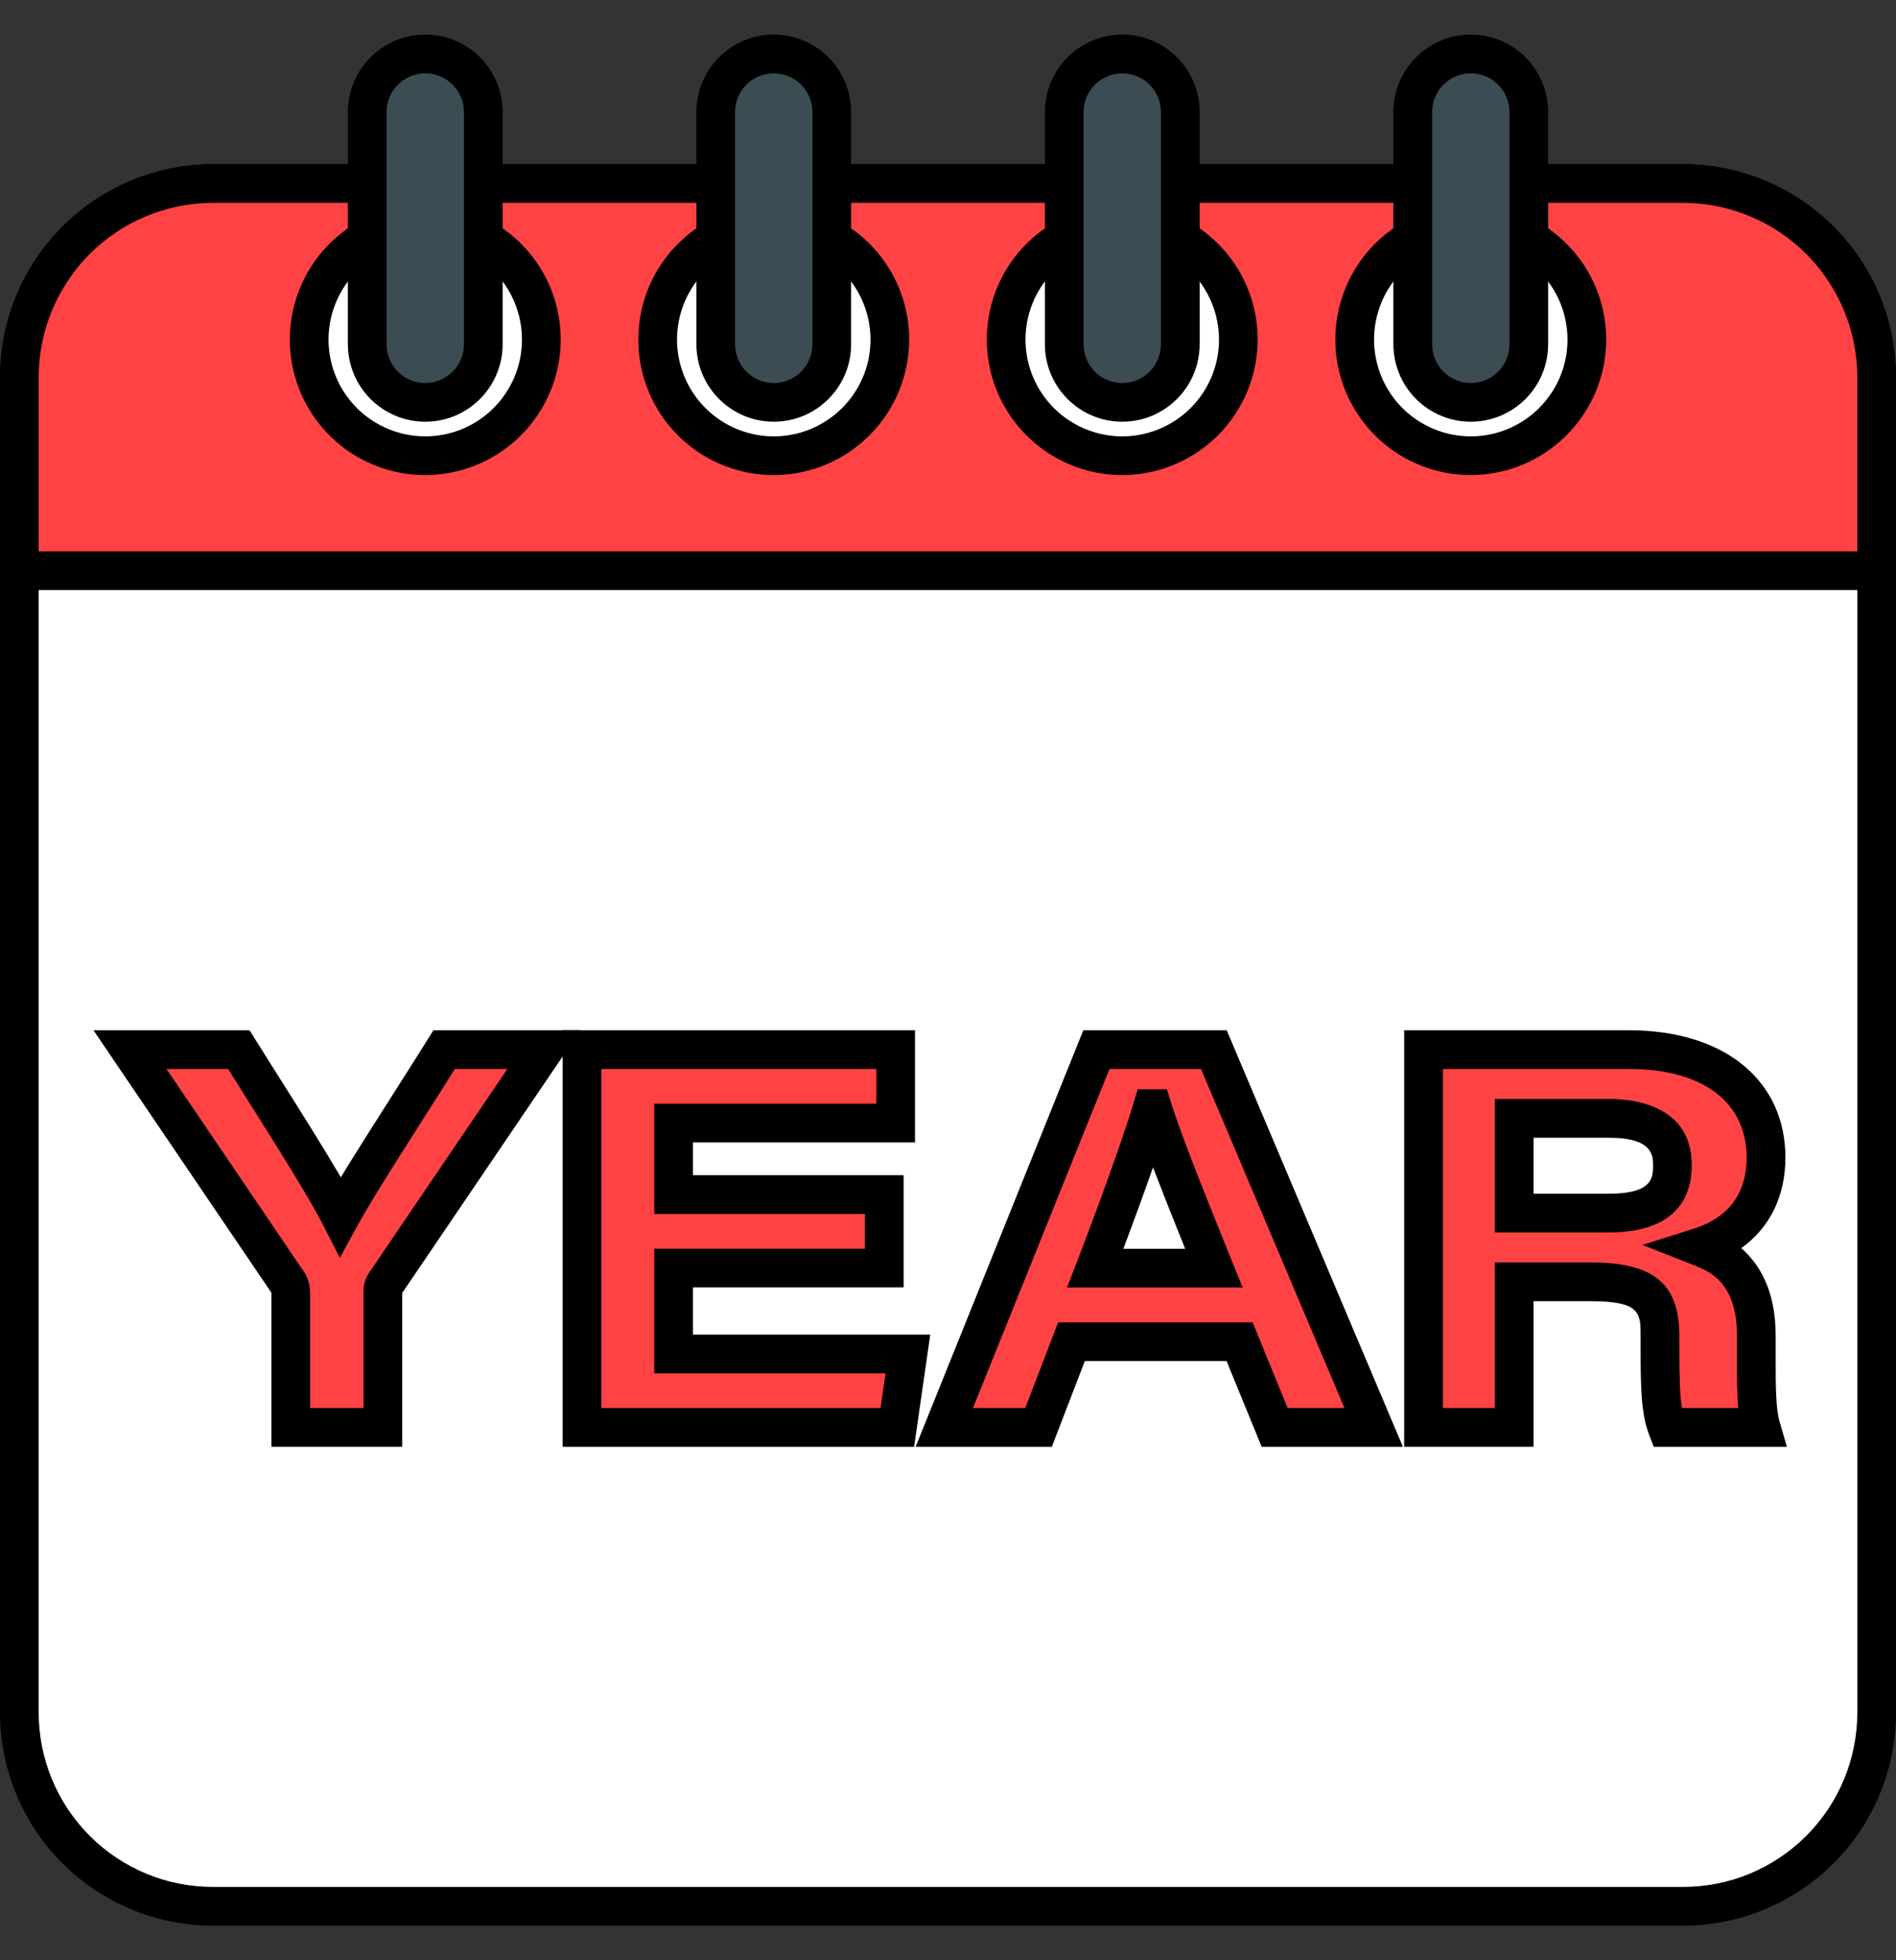 <svg width="30" height="31" viewBox="0 0 30 31" fill="none" xmlns="http://www.w3.org/2000/svg">
<rect x="0" y="0" width="30" height="31" fill="#333333" stroke="none"/>
<g clip-path="url(#clip0_254_9572)">
<path d="M26.633 2.902H3.367C1.677 2.902 0.306 4.273 0.306 5.964V27.086C0.306 28.777 1.677 30.147 3.367 30.147H26.633C28.323 30.147 29.694 28.777 29.694 27.086V5.964C29.694 4.273 28.323 2.902 26.633 2.902Z" fill="white"/>
<path d="M26.633 30.453H3.367C2.475 30.452 1.619 30.097 0.987 29.466C0.356 28.835 0.001 27.979 0 27.086L0 5.964C0.001 5.071 0.356 4.215 0.987 3.584C1.619 2.952 2.475 2.597 3.367 2.596H26.633C27.525 2.597 28.381 2.952 29.013 3.584C29.644 4.215 29.999 5.071 30 5.964V27.086C29.999 27.979 29.644 28.835 29.013 29.466C28.381 30.097 27.525 30.452 26.633 30.453ZM3.367 3.208C2.637 3.209 1.937 3.5 1.42 4.016C0.904 4.533 0.613 5.233 0.612 5.964V27.086C0.613 27.816 0.904 28.517 1.42 29.033C1.937 29.55 2.637 29.84 3.367 29.841H26.633C27.363 29.84 28.063 29.55 28.58 29.033C29.096 28.517 29.387 27.816 29.388 27.086V5.964C29.387 5.233 29.096 4.533 28.58 4.016C28.063 3.5 27.363 3.209 26.633 3.208H3.367Z" fill="black"/>
<path d="M3.367 2.902H26.633C27.445 2.902 28.223 3.225 28.797 3.799C29.371 4.373 29.694 5.152 29.694 5.964V9.025H0.306V5.964C0.306 5.152 0.629 4.373 1.203 3.799C1.777 3.225 2.555 2.902 3.367 2.902Z" fill="#FF4244"/>
<path d="M30 9.331H0V5.964C0.001 5.071 0.356 4.215 0.987 3.584C1.619 2.952 2.475 2.597 3.367 2.596H26.633C27.525 2.597 28.381 2.952 29.013 3.584C29.644 4.215 29.999 5.071 30 5.964V9.331ZM0.612 8.719H29.388V5.964C29.387 5.233 29.096 4.533 28.58 4.016C28.063 3.5 27.363 3.209 26.633 3.208H3.367C2.637 3.209 1.937 3.5 1.42 4.016C0.904 4.533 0.613 5.233 0.612 5.964V8.719Z" fill="black"/>
<path d="M23.272 7.207C24.286 7.207 25.108 6.384 25.108 5.37C25.108 4.356 24.286 3.533 23.272 3.533C22.257 3.533 21.435 4.356 21.435 5.37C21.435 6.384 22.257 7.207 23.272 7.207Z" fill="white"/>
<path d="M23.272 7.513C22.848 7.513 22.434 7.387 22.081 7.152C21.729 6.916 21.454 6.582 21.292 6.19C21.13 5.798 21.087 5.368 21.17 4.952C21.253 4.536 21.457 4.154 21.756 3.855C22.056 3.555 22.438 3.351 22.854 3.268C23.269 3.186 23.7 3.228 24.092 3.39C24.483 3.552 24.818 3.827 25.053 4.179C25.289 4.532 25.415 4.946 25.415 5.37C25.414 5.938 25.188 6.483 24.786 6.884C24.385 7.286 23.84 7.512 23.272 7.513ZM23.272 3.839C22.969 3.839 22.673 3.929 22.421 4.097C22.17 4.265 21.974 4.504 21.858 4.784C21.742 5.064 21.712 5.372 21.771 5.669C21.83 5.965 21.975 6.238 22.189 6.452C22.404 6.666 22.676 6.812 22.973 6.871C23.27 6.93 23.578 6.9 23.858 6.784C24.137 6.668 24.376 6.472 24.544 6.22C24.713 5.969 24.802 5.673 24.802 5.37C24.802 4.964 24.64 4.575 24.354 4.288C24.067 4.001 23.678 3.84 23.272 3.839Z" fill="black"/>
<path d="M24.19 1.771C24.19 1.264 23.779 0.853 23.271 0.853C22.764 0.853 22.353 1.264 22.353 1.771V5.445C22.353 5.952 22.764 6.363 23.271 6.363C23.779 6.363 24.19 5.952 24.19 5.445V1.771Z" fill="#3B4C53"/>
<path d="M23.272 6.669C22.947 6.669 22.636 6.54 22.406 6.31C22.177 6.081 22.048 5.769 22.047 5.445V1.771C22.047 1.447 22.176 1.135 22.406 0.906C22.636 0.676 22.947 0.547 23.272 0.547C23.597 0.547 23.908 0.676 24.138 0.906C24.367 1.135 24.496 1.447 24.496 1.771V5.445C24.496 5.769 24.367 6.081 24.137 6.31C23.908 6.54 23.596 6.669 23.272 6.669ZM23.272 1.159C23.11 1.159 22.954 1.224 22.839 1.339C22.724 1.453 22.66 1.609 22.66 1.771V5.445C22.66 5.607 22.724 5.763 22.839 5.878C22.954 5.993 23.11 6.057 23.272 6.057C23.434 6.057 23.59 5.993 23.705 5.878C23.82 5.763 23.884 5.607 23.884 5.445V1.771C23.884 1.609 23.819 1.453 23.705 1.339C23.59 1.224 23.434 1.159 23.272 1.159Z" fill="black"/>
<path d="M17.757 7.207C18.771 7.207 19.594 6.384 19.594 5.37C19.594 4.356 18.771 3.533 17.757 3.533C16.743 3.533 15.92 4.356 15.92 5.37C15.92 6.384 16.743 7.207 17.757 7.207Z" fill="white"/>
<path d="M17.757 7.513C17.333 7.513 16.919 7.387 16.567 7.152C16.214 6.916 15.94 6.582 15.777 6.19C15.615 5.798 15.573 5.368 15.655 4.952C15.738 4.536 15.942 4.154 16.242 3.855C16.542 3.555 16.923 3.351 17.339 3.268C17.755 3.186 18.186 3.228 18.577 3.39C18.969 3.552 19.303 3.827 19.539 4.179C19.774 4.532 19.9 4.946 19.9 5.37C19.899 5.938 19.673 6.483 19.272 6.884C18.87 7.286 18.325 7.512 17.757 7.513ZM17.757 3.839C17.454 3.839 17.159 3.929 16.907 4.097C16.655 4.265 16.459 4.504 16.343 4.784C16.227 5.064 16.197 5.372 16.256 5.669C16.315 5.965 16.461 6.238 16.675 6.452C16.889 6.666 17.162 6.812 17.459 6.871C17.755 6.93 18.063 6.9 18.343 6.784C18.622 6.668 18.862 6.472 19.03 6.22C19.198 5.969 19.288 5.673 19.288 5.37C19.287 4.964 19.126 4.575 18.839 4.288C18.552 4.001 18.163 3.84 17.757 3.839Z" fill="black"/>
<path d="M18.676 1.771C18.676 1.264 18.264 0.853 17.757 0.853C17.25 0.853 16.839 1.264 16.839 1.771V5.445C16.839 5.952 17.25 6.363 17.757 6.363C18.264 6.363 18.676 5.952 18.676 5.445V1.771Z" fill="#3B4C53"/>
<path d="M17.757 6.669C17.433 6.669 17.121 6.54 16.892 6.31C16.662 6.081 16.533 5.769 16.533 5.445V1.771C16.533 1.447 16.662 1.135 16.891 0.906C17.121 0.676 17.432 0.547 17.757 0.547C18.082 0.547 18.393 0.676 18.623 0.906C18.853 1.135 18.982 1.447 18.982 1.771V5.445C18.981 5.769 18.852 6.081 18.623 6.31C18.393 6.54 18.082 6.669 17.757 6.669ZM17.757 1.159C17.595 1.159 17.439 1.224 17.325 1.339C17.21 1.453 17.145 1.609 17.145 1.771V5.445C17.145 5.607 17.209 5.763 17.324 5.878C17.439 5.993 17.595 6.057 17.757 6.057C17.92 6.057 18.075 5.993 18.19 5.878C18.305 5.763 18.369 5.607 18.369 5.445V1.771C18.369 1.609 18.305 1.453 18.19 1.339C18.075 1.224 17.919 1.159 17.757 1.159Z" fill="black"/>
<path d="M12.243 7.207C13.257 7.207 14.08 6.384 14.08 5.37C14.08 4.356 13.257 3.533 12.243 3.533C11.229 3.533 10.406 4.356 10.406 5.37C10.406 6.384 11.229 7.207 12.243 7.207Z" fill="white"/>
<path d="M12.243 7.513C11.819 7.513 11.405 7.387 11.052 7.152C10.7 6.916 10.425 6.582 10.263 6.19C10.101 5.798 10.059 5.368 10.141 4.952C10.224 4.536 10.428 4.154 10.728 3.855C11.027 3.555 11.409 3.351 11.825 3.268C12.241 3.186 12.671 3.228 13.063 3.39C13.454 3.552 13.789 3.827 14.025 4.179C14.26 4.532 14.386 4.946 14.386 5.37C14.385 5.938 14.159 6.483 13.758 6.884C13.356 7.286 12.811 7.512 12.243 7.513ZM12.243 3.839C11.94 3.839 11.644 3.929 11.393 4.097C11.141 4.265 10.945 4.504 10.829 4.784C10.713 5.064 10.683 5.372 10.742 5.669C10.801 5.965 10.947 6.238 11.161 6.452C11.375 6.666 11.647 6.812 11.944 6.871C12.241 6.93 12.549 6.9 12.829 6.784C13.108 6.668 13.347 6.472 13.516 6.22C13.684 5.969 13.774 5.673 13.774 5.37C13.773 4.964 13.612 4.575 13.325 4.288C13.038 4.001 12.649 3.84 12.243 3.839Z" fill="black"/>
<path d="M13.161 1.771C13.161 1.264 12.75 0.853 12.243 0.853C11.736 0.853 11.325 1.264 11.325 1.771V5.445C11.325 5.952 11.736 6.363 12.243 6.363C12.75 6.363 13.161 5.952 13.161 5.445V1.771Z" fill="#3B4C53"/>
<path d="M12.243 6.669C11.918 6.669 11.607 6.54 11.378 6.31C11.148 6.081 11.019 5.769 11.019 5.445V1.771C11.019 1.447 11.148 1.135 11.377 0.906C11.607 0.676 11.918 0.547 12.243 0.547C12.568 0.547 12.879 0.676 13.109 0.906C13.338 1.135 13.467 1.447 13.467 1.771V5.445C13.467 5.769 13.338 6.081 13.108 6.31C12.879 6.54 12.568 6.669 12.243 6.669ZM12.243 1.159C12.081 1.159 11.925 1.224 11.81 1.339C11.695 1.453 11.631 1.609 11.631 1.771V5.445C11.631 5.607 11.695 5.763 11.81 5.878C11.925 5.993 12.081 6.057 12.243 6.057C12.405 6.057 12.561 5.993 12.676 5.878C12.791 5.763 12.855 5.607 12.855 5.445V1.771C12.855 1.609 12.79 1.453 12.676 1.339C12.561 1.224 12.405 1.159 12.243 1.159Z" fill="black"/>
<path d="M6.729 7.207C7.743 7.207 8.566 6.384 8.566 5.37C8.566 4.356 7.743 3.533 6.729 3.533C5.714 3.533 4.892 4.356 4.892 5.37C4.892 6.384 5.714 7.207 6.729 7.207Z" fill="white"/>
<path d="M6.729 7.513C6.305 7.513 5.891 7.387 5.538 7.152C5.186 6.916 4.911 6.582 4.749 6.19C4.587 5.798 4.544 5.368 4.627 4.952C4.71 4.536 4.914 4.154 5.214 3.855C5.513 3.555 5.895 3.351 6.311 3.268C6.726 3.186 7.157 3.228 7.549 3.39C7.94 3.552 8.275 3.827 8.511 4.179C8.746 4.532 8.872 4.946 8.872 5.37C8.871 5.938 8.645 6.483 8.243 6.884C7.842 7.286 7.297 7.512 6.729 7.513ZM6.729 3.839C6.426 3.839 6.13 3.929 5.878 4.097C5.627 4.265 5.431 4.504 5.315 4.784C5.199 5.064 5.169 5.372 5.228 5.669C5.287 5.965 5.432 6.238 5.646 6.452C5.861 6.666 6.133 6.812 6.43 6.871C6.727 6.93 7.035 6.9 7.315 6.784C7.594 6.668 7.833 6.472 8.001 6.22C8.17 5.969 8.259 5.673 8.259 5.37C8.259 4.964 8.098 4.575 7.811 4.288C7.524 4.001 7.135 3.84 6.729 3.839Z" fill="black"/>
<path d="M7.647 1.771C7.647 1.264 7.236 0.853 6.729 0.853C6.222 0.853 5.811 1.264 5.811 1.771V5.445C5.811 5.952 6.222 6.363 6.729 6.363C7.236 6.363 7.647 5.952 7.647 5.445V1.771Z" fill="#3B4C53"/>
<path d="M6.729 6.669C6.404 6.669 6.093 6.54 5.863 6.31C5.634 6.081 5.505 5.769 5.504 5.445V1.771C5.504 1.447 5.633 1.135 5.863 0.906C6.093 0.676 6.404 0.547 6.729 0.547C7.054 0.547 7.365 0.676 7.595 0.906C7.824 1.135 7.953 1.447 7.953 1.771V5.445C7.953 5.769 7.824 6.081 7.594 6.31C7.365 6.54 7.054 6.669 6.729 6.669ZM6.729 1.159C6.567 1.159 6.411 1.224 6.296 1.339C6.181 1.453 6.117 1.609 6.117 1.771V5.445C6.117 5.607 6.181 5.763 6.296 5.878C6.411 5.993 6.567 6.057 6.729 6.057C6.891 6.057 7.047 5.993 7.162 5.878C7.277 5.763 7.341 5.607 7.341 5.445V1.771C7.341 1.609 7.276 1.453 7.162 1.339C7.047 1.224 6.891 1.159 6.729 1.159Z" fill="black"/>
<path d="M4.6 22.574V20.436C4.599 20.365 4.573 20.296 4.527 20.242L2.056 16.599H3.779C4.364 17.535 5.1 18.672 5.387 19.236C5.691 18.679 6.442 17.535 7.028 16.599H8.606L6.092 20.302C6.063 20.349 6.05 20.404 6.057 20.46V22.573L4.6 22.574Z" fill="#FF4244"/>
<path d="M6.364 22.879H4.294V20.445C4.29 20.438 4.283 20.427 4.274 20.413L1.479 16.293H3.949L4.039 16.437C4.165 16.64 4.299 16.852 4.434 17.065C4.78 17.613 5.134 18.175 5.393 18.618C5.615 18.253 5.901 17.803 6.199 17.335C6.393 17.032 6.588 16.724 6.768 16.437L6.858 16.293H9.184L6.364 20.447V22.88L6.364 22.879ZM4.907 22.267H5.752V20.459C5.744 20.344 5.774 20.23 5.837 20.133L8.029 16.905H7.197C7.042 17.152 6.878 17.409 6.716 17.664C6.276 18.354 5.861 19.006 5.656 19.383L5.377 19.892L5.114 19.375C4.896 18.946 4.398 18.156 3.916 17.392C3.812 17.227 3.709 17.064 3.61 16.905H2.634L4.78 20.07C4.862 20.175 4.906 20.303 4.906 20.436L4.907 22.267Z" fill="black"/>
<path d="M13.992 20.053H10.658V21.413H14.365L14.198 22.573H9.208V16.599H14.172V17.76H10.658V18.892H13.992V20.053Z" fill="#FF4244"/>
<path d="M14.464 22.88H8.902V16.293H14.478V18.066H10.964V18.585H14.298V20.359H10.964V21.106H14.719L14.464 22.88ZM9.514 22.267H13.933L14.012 21.718H10.352V19.747H13.686V19.198H10.352V17.454H13.866V16.905H9.514L9.514 22.267Z" fill="black"/>
<path d="M16.954 21.218L16.433 22.573H14.942L17.348 16.599H19.207L21.737 22.573H20.169L19.613 21.218H16.954ZM19.208 20.055C18.652 18.686 18.382 17.988 18.238 17.532H18.23C18.096 17.979 17.779 18.887 17.33 20.055H19.208Z" fill="#FF4244"/>
<path d="M22.198 22.88H19.963L19.408 21.524H17.165L16.643 22.88H14.488L17.141 16.293H19.41L22.198 22.88ZM20.374 22.267H21.274L19.004 16.905H17.555L15.395 22.267H16.223L16.744 20.911H19.819L20.374 22.267ZM19.663 20.362H16.884L17.044 19.945C17.523 18.7 17.819 17.837 17.936 17.444L18.002 17.226H18.463L18.53 17.44C18.665 17.87 18.917 18.524 19.491 19.94L19.663 20.362ZM17.774 19.749H18.753C18.534 19.206 18.37 18.791 18.244 18.461C18.121 18.813 17.964 19.245 17.774 19.749Z" fill="black"/>
<path d="M23.959 20.271V22.573H22.524V16.599H25.778C27.155 16.599 27.944 17.279 27.944 18.306C27.944 19.077 27.496 19.531 26.904 19.719C27.149 19.815 27.79 20.05 27.79 21.123V21.422C27.79 21.831 27.783 22.291 27.866 22.573H26.377C26.277 22.31 26.265 21.957 26.265 21.323V21.127C26.265 20.523 26.044 20.271 25.173 20.271L23.959 20.271ZM23.959 19.184H25.453C26.157 19.184 26.462 18.93 26.462 18.426C26.462 17.954 26.15 17.686 25.465 17.686H23.959V19.184Z" fill="#FF4244"/>
<path d="M28.274 22.88H26.166L26.091 22.682C25.968 22.358 25.959 21.953 25.959 21.323V21.127C25.959 20.772 25.959 20.577 25.173 20.577H24.265V22.879H22.218V16.293H25.778C27.28 16.293 28.25 17.083 28.25 18.306C28.25 18.919 28.001 19.418 27.551 19.739C27.828 19.979 28.096 20.393 28.096 21.123V21.515C28.096 21.869 28.095 22.269 28.159 22.487L28.274 22.88ZM26.613 22.267H27.504C27.483 22.033 27.483 21.771 27.484 21.515V21.123C27.484 20.276 27.042 20.102 26.804 20.009L25.99 19.688L26.811 19.427C27.188 19.308 27.637 19.016 27.637 18.306C27.637 17.429 26.942 16.905 25.777 16.905H22.831V22.267H23.653V19.965H25.173C26.167 19.965 26.572 20.302 26.572 21.127V21.323C26.572 21.775 26.579 22.064 26.613 22.267ZM25.453 19.49H23.653V17.38H25.466C25.858 17.38 26.768 17.482 26.768 18.426C26.768 18.911 26.54 19.49 25.453 19.49ZM24.265 18.878H25.453C26.156 18.878 26.156 18.617 26.156 18.426C26.156 18.285 26.156 17.993 25.466 17.993H24.265L24.265 18.878Z" fill="black"/>
</g>
<defs>
<clipPath id="clip0_254_9572">
<rect width="30" height="30" fill="white" transform="translate(0 0.5)"/>
</clipPath>
</defs>
</svg>
